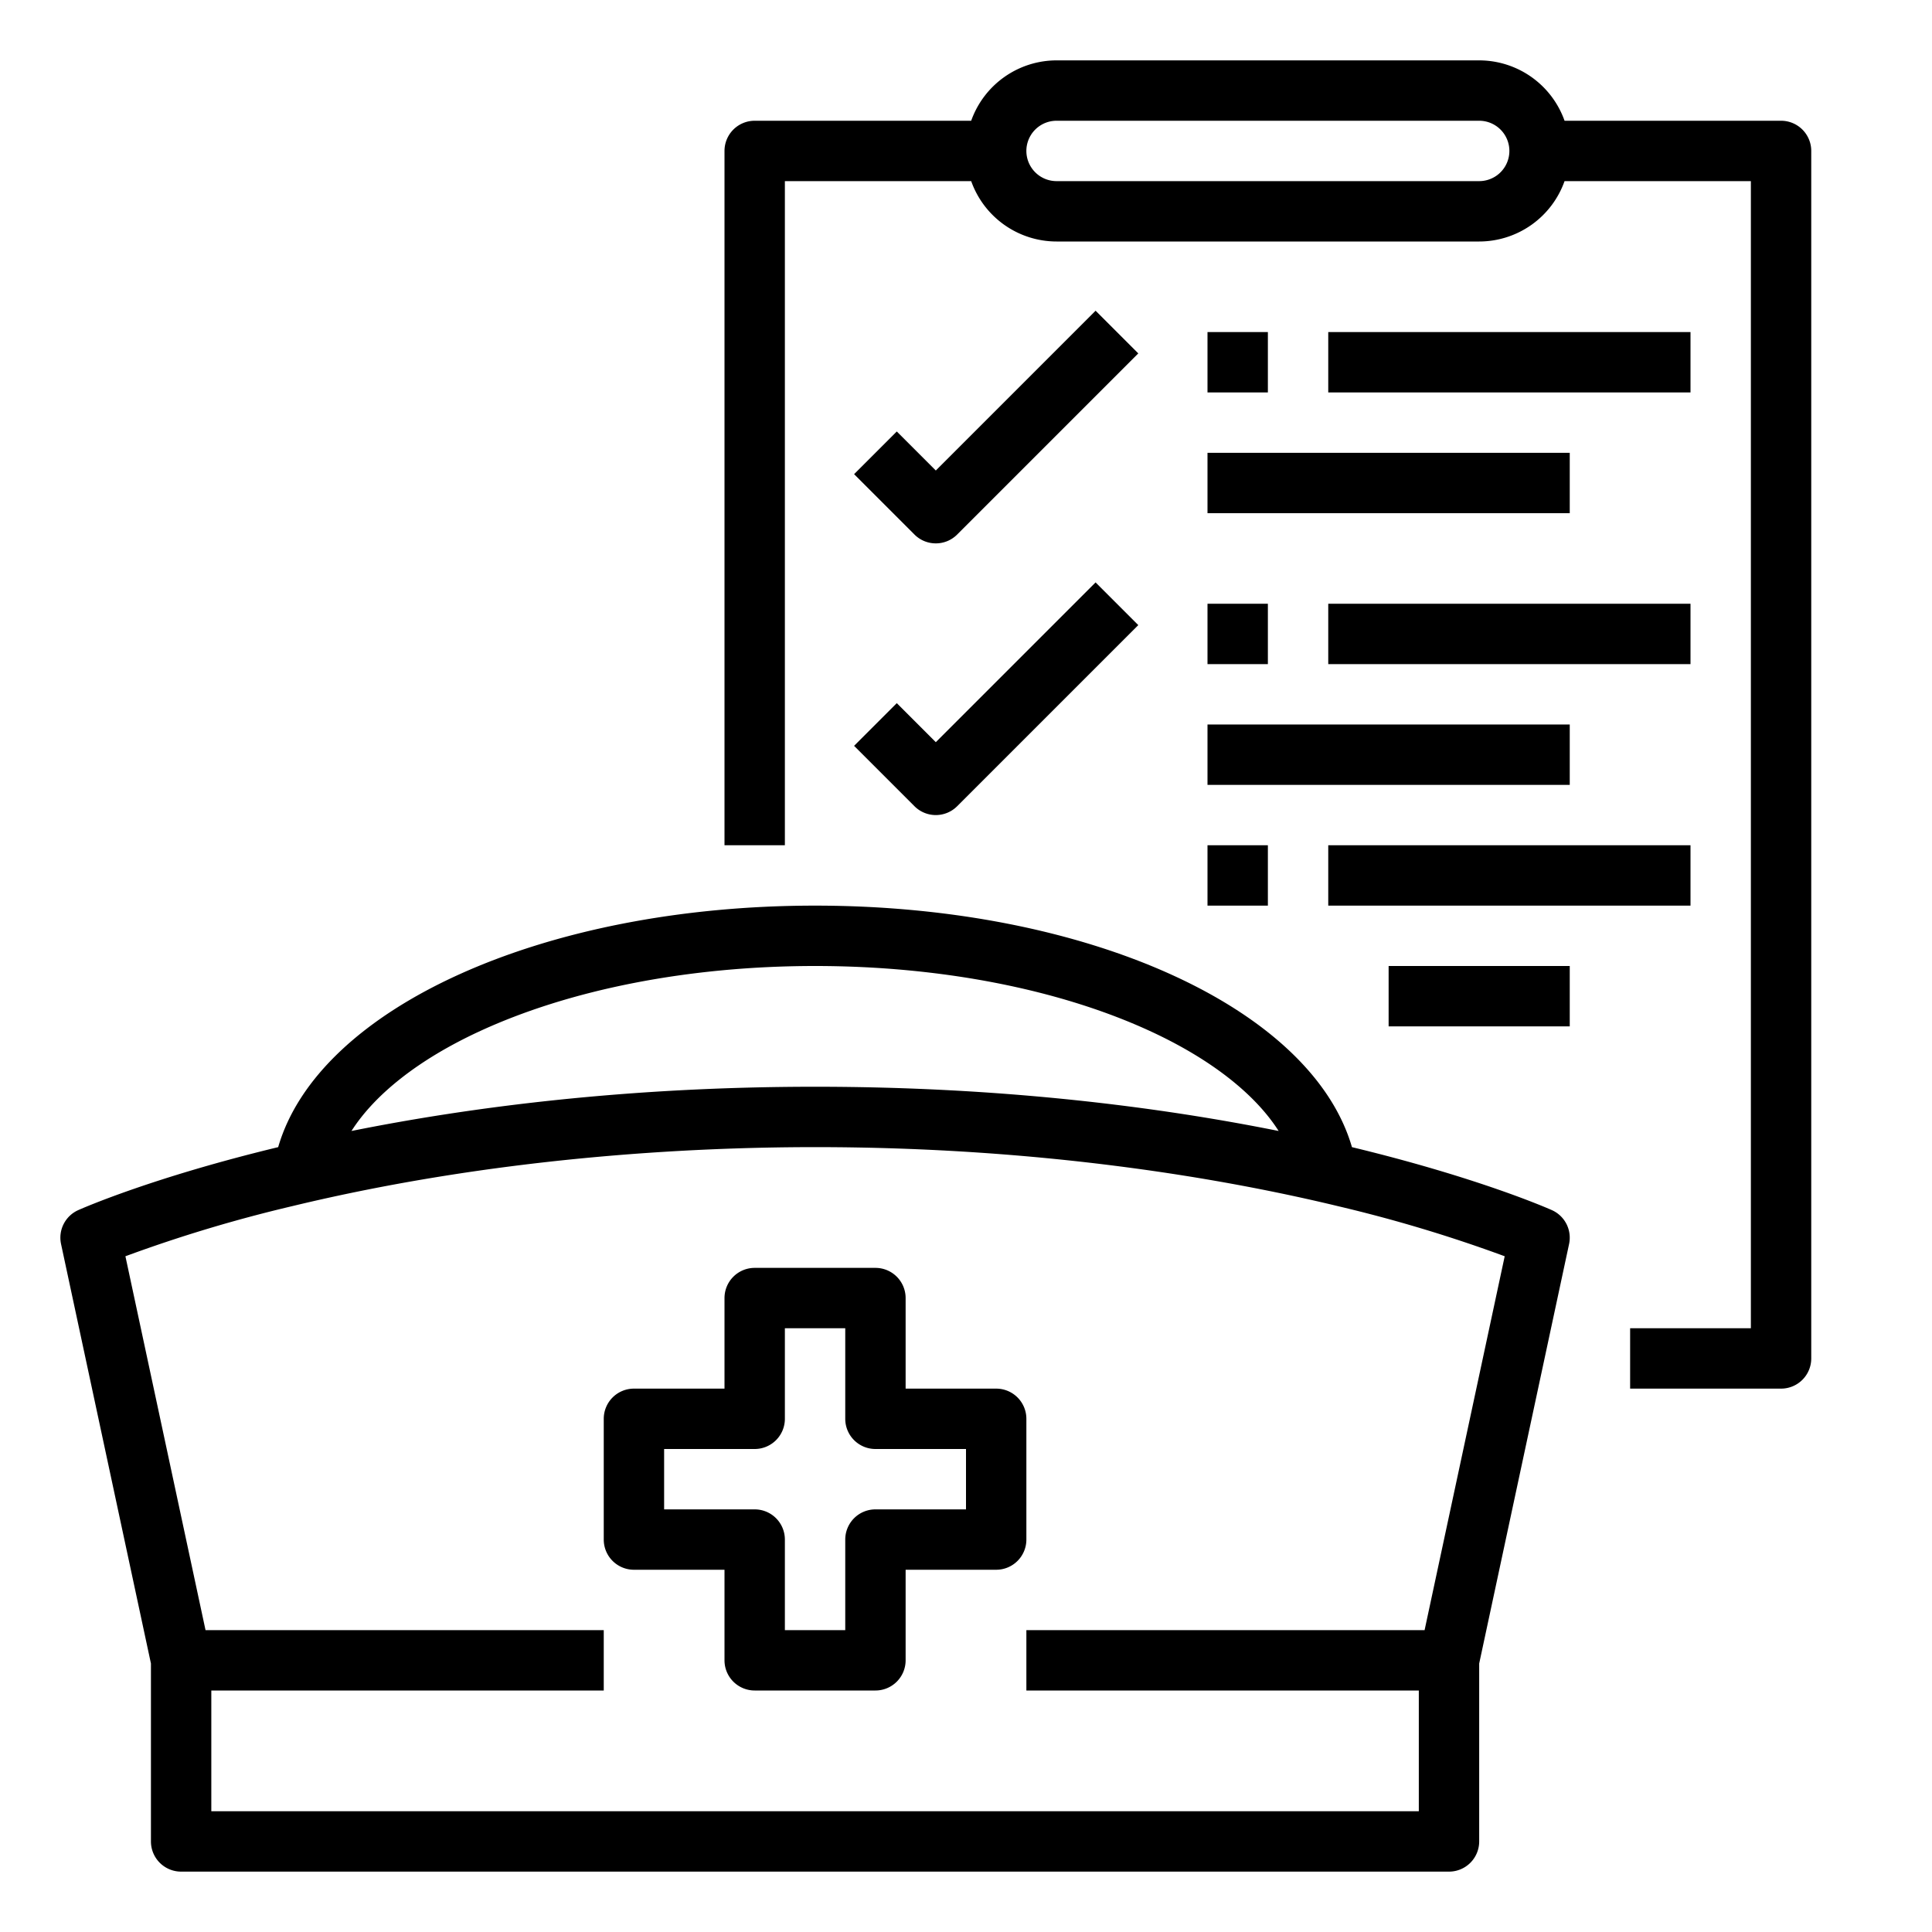 <svg xmlns="http://www.w3.org/2000/svg" viewBox="0 0 512 512" x="0px" y="0px" aria-hidden="true" width="512px" height="512px"><defs><linearGradient class="cerosgradient" data-cerosgradient="true" id="CerosGradient_id3b09ecd46" gradientUnits="userSpaceOnUse" x1="50%" y1="100%" x2="50%" y2="0%"><stop offset="0%" stop-color="#d1d1d1"/><stop offset="100%" stop-color="#d1d1d1"/></linearGradient><linearGradient/></defs><path d="M411.249,320.689c-1.491-.663-19.991-8.73-52.968-16.683C347.6,267.148,288.176,240,216,240S84.4,267.148,73.719,304.006c-32.977,7.953-51.477,16.02-52.968,16.683a8,8,0,0,0-4.573,8.987L40,440.848V488a8,8,0,0,0,8,8H384a8,8,0,0,0,8-8V440.848l23.822-111.172A8,8,0,0,0,411.249,320.689ZM126.766,273.455C150.963,262.2,182.653,256,216,256s65.037,6.2,89.234,17.455c15.782,7.341,27.41,16.523,33.621,26.267C307.118,293.349,265.69,288,216,288s-91.118,5.349-122.855,11.722C99.356,289.978,110.984,280.8,126.766,273.455ZM377.533,432H272v16H376v32H56V448H160V432H54.467L33.236,332.922A378.545,378.545,0,0,1,77.4,319.65C131.013,306.715,182.363,304,216,304c60.94,0,109.009,8.511,138.6,15.65a378.759,378.759,0,0,1,44.162,13.272Z"/><path d="M264,368H240V344a8,8,0,0,0-8-8H200a8,8,0,0,0-8,8v24H168a8,8,0,0,0-8,8v32a8,8,0,0,0,8,8h24v24a8,8,0,0,0,8,8h32a8,8,0,0,0,8-8V416h24a8,8,0,0,0,8-8V376A8,8,0,0,0,264,368Zm-8,32H232a8,8,0,0,0-8,8v24H208V408a8,8,0,0,0-8-8H176V384h24a8,8,0,0,0,8-8V352h16v24a8,8,0,0,0,8,8h24Z"/><path d="M472,32H414.624A24.039,24.039,0,0,0,392,16H280a24.039,24.039,0,0,0-22.624,16H200a8,8,0,0,0-8,8V224h16V48h49.376A24.039,24.039,0,0,0,280,64H392a24.039,24.039,0,0,0,22.624-16H464V352H432v16h40a8,8,0,0,0,8-8V40A8,8,0,0,0,472,32ZM392,48H280a8,8,0,0,1,0-16H392a8,8,0,0,1,0,16Z"/><path d="M248,144a7.974,7.974,0,0,0,5.657-2.343l48-48L290.343,82.343,248,124.687l-10.343-10.344-11.314,11.314,16,16A7.974,7.974,0,0,0,248,144Z"/><path d="M242.343,213.657a8,8,0,0,0,11.314,0l48-48-11.314-11.314L248,196.687l-10.343-10.344-11.314,11.314Z"/><rect x="320" y="88" width="16" height="16"/><rect x="352" y="88" width="96" height="16"/><rect x="320" y="120" width="96" height="16"/><rect x="320" y="160" width="16" height="16"/><rect x="352" y="160" width="96" height="16"/><rect x="320" y="192" width="96" height="16"/><rect x="320" y="224" width="16" height="16"/><rect x="352" y="224" width="96" height="16"/><rect x="368" y="256" width="48" height="16"/></svg>